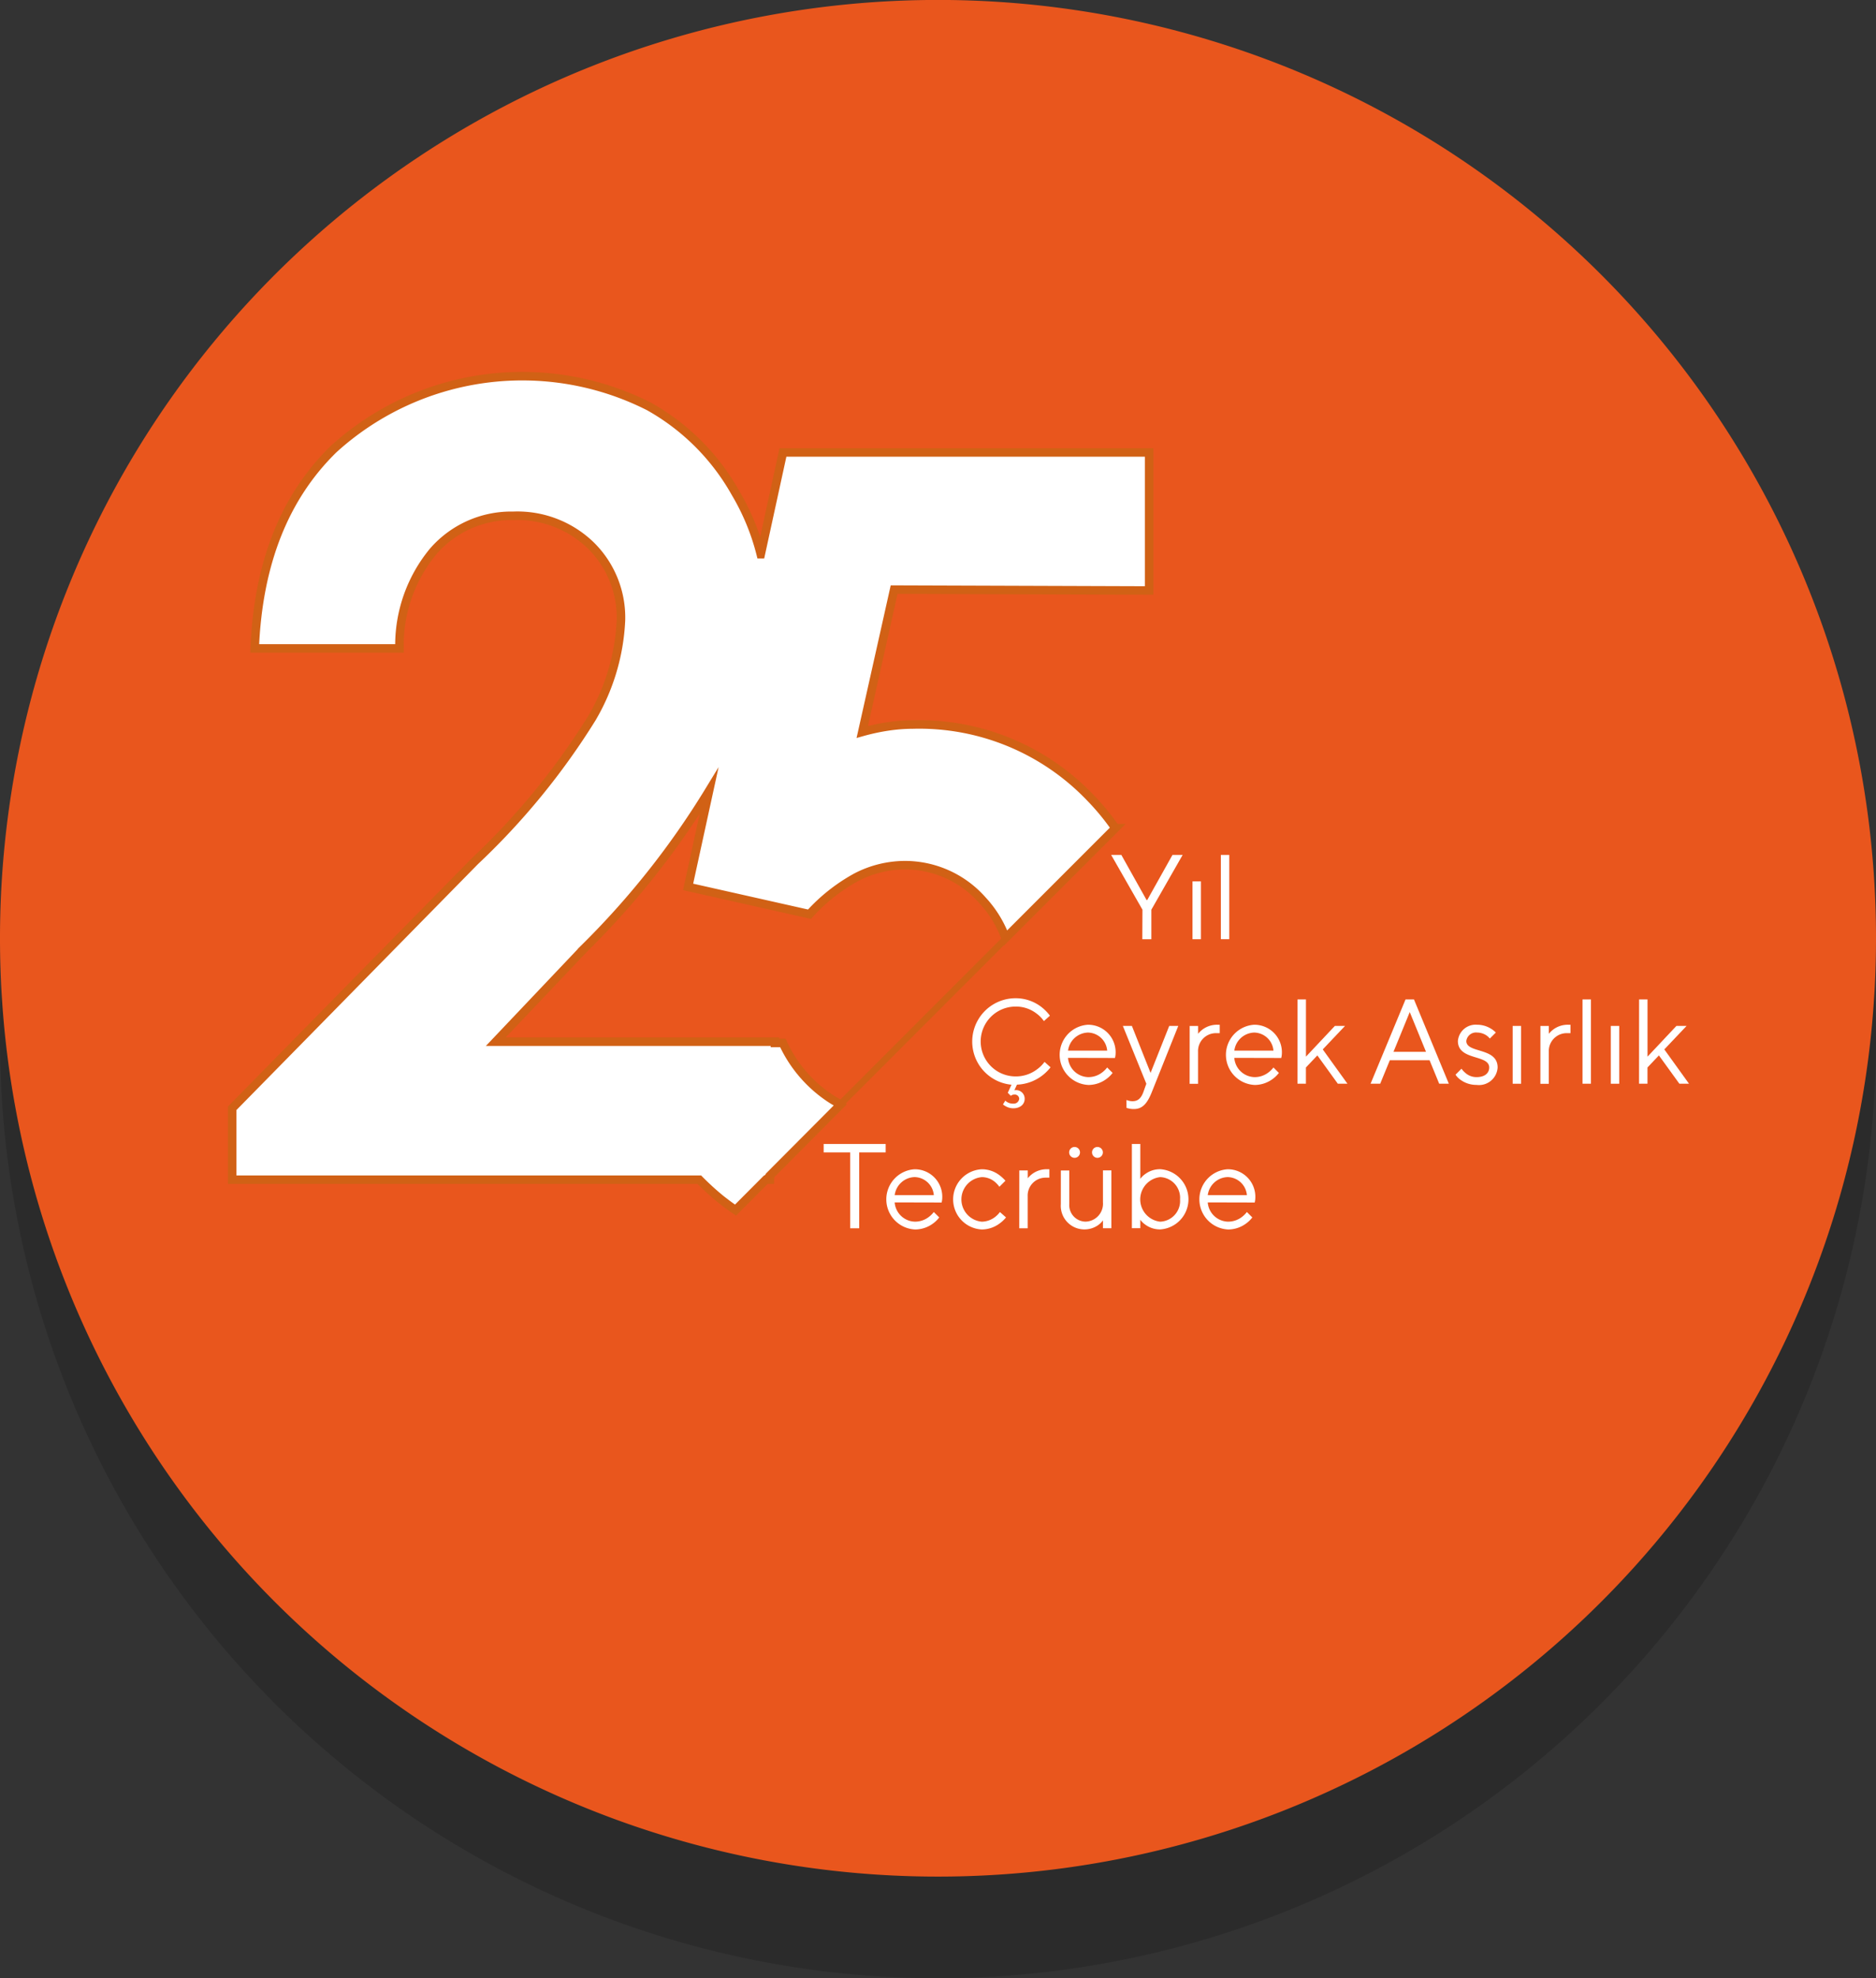 <svg xmlns="http://www.w3.org/2000/svg" xmlns:xlink="http://www.w3.org/1999/xlink" width="129.146" height="136.138" viewBox="0 0 129.146 136.138">
  <rect x="0" y="0" width="129.146" height="136.138" fill="#333333" stroke="none"/>
  <defs>
    <clipPath id="clip-path">
      <rect id="Rectangle_9" data-name="Rectangle 9" width="129.146" height="129.147" fill="none"/>
    </clipPath>
  </defs>
  <g id="_25yil" data-name="25yil" transform="translate(-853.112 -1022.331)">
    <g id="Group_140" data-name="Group 140" transform="translate(853.112 1022.331)">
      <g id="Group_139" data-name="Group 139" transform="translate(0 0)">
        <g id="Group_134" data-name="Group 134">
          <g id="Group_133" data-name="Group 133" transform="translate(0 6.991)" opacity="0.15" style="mix-blend-mode: multiply;isolation: isolate">
            <g id="Group_132" data-name="Group 132">
              <g id="Group_131" data-name="Group 131" clip-path="url(#clip-path)">
                <path id="Path_52" data-name="Path 52" d="M982.258,1202.146a64.573,64.573,0,1,1-64.573-64.573,64.573,64.573,0,0,1,64.573,64.573" transform="translate(-853.112 -1137.572)"/>
              </g>
            </g>
          </g>
          <path id="Path_53" data-name="Path 53" d="M982.258,1086.9a64.573,64.573,0,1,1-64.573-64.573,64.573,64.573,0,0,1,64.573,64.573" transform="translate(-853.112 -1022.331)" fill="#e9561d"/>
        </g>
        <g id="Group_135" data-name="Group 135" transform="translate(15.984 25.876)">
          <path id="Path_54" data-name="Path 54" d="M1179.71,1463.635v-9.5H1154.5l-1.526,7a15.758,15.758,0,0,0-1.734-4.205,15.519,15.519,0,0,0-5.965-5.965,19.314,19.314,0,0,0-21.7,2.932q-5.082,4.954-5.439,13.724h9.966a10.142,10.142,0,0,1,2.321-6.677,7.112,7.112,0,0,1,5.509-2.449,7.26,7.26,0,0,1,5.339,2.036,6.96,6.96,0,0,1,2.078,5.154,14.576,14.576,0,0,1-1.992,6.72,48.97,48.97,0,0,1-8.059,9.851l-16.713,17.013v4.912h32.159a18.367,18.367,0,0,0,1.468,1.338c.327.257.668.513,1.025.755l2.085-2.093h.279l.01-.291,4.873-4.892a6.788,6.788,0,0,1-.7-.4,9.115,9.115,0,0,1-3.288-3.829h-.545l0-.085h-19.219l6.051-6.378a56.582,56.582,0,0,0,8.629-10.874l-1.44,6.6,8.357,1.879a12.3,12.3,0,0,1,3.2-2.534,7.294,7.294,0,0,1,3.317-.84,7.115,7.115,0,0,1,5.381,2.406,7.7,7.7,0,0,1,1.6,2.606l7.56-7.56a16.5,16.5,0,0,0-1.751-2.121,16.272,16.272,0,0,0-12.2-5.011,11.721,11.721,0,0,0-1.68.128,14.418,14.418,0,0,0-1.794.384l2.193-9.795Z" transform="translate(-1116.586 -1448.874)" fill="#fff"/>
          <path id="Path_55" data-name="Path 55" d="M1179.71,1463.635v-9.5H1154.5l-1.526,7a15.758,15.758,0,0,0-1.734-4.205,15.519,15.519,0,0,0-5.965-5.965,19.314,19.314,0,0,0-21.7,2.932q-5.082,4.954-5.439,13.724h9.966a10.142,10.142,0,0,1,2.321-6.677,7.112,7.112,0,0,1,5.509-2.449,7.26,7.26,0,0,1,5.339,2.036,6.96,6.96,0,0,1,2.078,5.154,14.576,14.576,0,0,1-1.992,6.72,48.97,48.97,0,0,1-8.059,9.851l-16.713,17.013v4.912h32.159a18.367,18.367,0,0,0,1.468,1.338c.327.257.668.513,1.025.755l2.085-2.093h.279l.01-.291,4.873-4.892a6.788,6.788,0,0,1-.7-.4,9.115,9.115,0,0,1-3.288-3.829h-.545l0-.085h-19.219l6.051-6.378a56.582,56.582,0,0,0,8.629-10.874l-1.44,6.6,8.357,1.879a12.3,12.3,0,0,1,3.2-2.534,7.294,7.294,0,0,1,3.317-.84,7.115,7.115,0,0,1,5.381,2.406,7.7,7.7,0,0,1,1.6,2.606l7.56-7.56a16.5,16.5,0,0,0-1.751-2.121,16.272,16.272,0,0,0-12.2-5.011,11.721,11.721,0,0,0-1.68.128,14.418,14.418,0,0,0-1.794.384l2.193-9.795Z" transform="translate(-1116.586 -1448.874)" fill="none" stroke="#d16115" stroke-miterlimit="10" stroke-width="0.587"/>
          <path id="Path_56" data-name="Path 56" d="M1685.032,1986.488l-.313-.328,26.168-26.195.327.327Z" transform="translate(-1650.253 -1928.96)" fill="#d16015"/>
        </g>
        <g id="Group_136" data-name="Group 136" transform="translate(76.494 58.832)">
          <path id="Path_57" data-name="Path 57" d="M2116.2,1995.893l-2.155-3.771h.7l1.74,3.108h.042l1.74-3.108h.7l-2.155,3.771v2.031h-.622Z" transform="translate(-2114.046 -1992.122)" fill="#fff"/>
          <path id="Path_58" data-name="Path 58" d="M2206.4,2022.179h.58v3.979h-.58Z" transform="translate(-2200.801 -2020.356)" fill="#fff"/>
          <path id="Path_59" data-name="Path 59" d="M2238.51,1992.122h.58v5.8h-.58Z" transform="translate(-2230.959 -1992.122)" fill="#fff"/>
        </g>
        <g id="Group_137" data-name="Group 137" transform="translate(66.929 68.695)">
          <path id="Path_60" data-name="Path 60" d="M1958.654,2161.751a.46.46,0,0,0,.141.108.761.761,0,0,0,.4.1.374.374,0,0,0,.414-.332.3.3,0,0,0-.332-.29.37.37,0,0,0-.182.041.291.291,0,0,1-.066.042l-.207-.207.257-.555a2.982,2.982,0,0,1,.282-5.951,2.893,2.893,0,0,1,1.774.6,3.086,3.086,0,0,1,.589.6l-.415.373a2.108,2.108,0,0,0-.481-.5,2.308,2.308,0,0,0-1.467-.5,2.4,2.4,0,0,0,0,4.807,2.4,2.4,0,0,0,1.492-.5,2.354,2.354,0,0,0,.5-.5l.414.373a3.252,3.252,0,0,1-.589.58,3.06,3.06,0,0,1-1.724.614l-.174.381h.042a.586.586,0,0,1,.663.6c0,.356-.29.646-.787.646a1.079,1.079,0,0,1-.506-.133,1.189,1.189,0,0,1-.2-.133Z" transform="translate(-1956.375 -2154.706)" fill="#fff"/>
          <path id="Path_61" data-name="Path 61" d="M2059.211,2188.079a2.006,2.006,0,0,1-.423.415,2.085,2.085,0,0,1-1.235.415,2.075,2.075,0,0,1-.042-4.144,1.892,1.892,0,0,1,1.906,1.989,1.289,1.289,0,0,1-.025.215l-.017.083-3.233-.008a1.434,1.434,0,0,0,1.409,1.326,1.557,1.557,0,0,0,.953-.332,1.806,1.806,0,0,0,.332-.332Zm-.373-1.533a1.355,1.355,0,0,0-1.326-1.243,1.423,1.423,0,0,0-1.368,1.243Z" transform="translate(-2049.547 -2182.94)" fill="#fff"/>
          <path id="Path_62" data-name="Path 62" d="M2127.54,2191.227a.806.806,0,0,0,.133.042.959.959,0,0,0,.282.042c.373,0,.589-.2.746-.622l.207-.58-1.616-3.979h.622l1.285,3.232,1.285-3.232h.622l-1.823,4.559c-.332.829-.671,1.161-1.243,1.161a1.45,1.45,0,0,1-.356-.042.565.565,0,0,1-.141-.042Z" transform="translate(-2116.922 -2184.224)" fill="#fff"/>
          <path id="Path_63" data-name="Path 63" d="M2203.117,2184.847h.58v.539a1.893,1.893,0,0,1,.323-.307,1.672,1.672,0,0,1,1-.315h.166v.58h-.249a1.231,1.231,0,0,0-1.243,1.285v2.2h-.58Z" transform="translate(-2188.148 -2182.94)" fill="#fff"/>
          <path id="Path_64" data-name="Path 64" d="M2247.886,2188.079a2,2,0,0,1-.423.415,2.086,2.086,0,0,1-1.235.415,2.075,2.075,0,0,1-.042-4.144,1.892,1.892,0,0,1,1.906,1.989,1.285,1.285,0,0,1-.025.215l-.017.083-3.232-.008a1.433,1.433,0,0,0,1.409,1.326,1.556,1.556,0,0,0,.953-.332,1.791,1.791,0,0,0,.332-.332Zm-.373-1.533a1.355,1.355,0,0,0-1.326-1.243,1.423,1.423,0,0,0-1.367,1.243Z" transform="translate(-2226.776 -2182.94)" fill="#fff"/>
          <path id="Path_65" data-name="Path 65" d="M2325.53,2156.073h.58v3.937l1.989-2.114h.7l-1.533,1.616,1.7,2.362h-.663l-1.409-1.948-.787.829v1.119h-.58Z" transform="translate(-2303.135 -2155.99)" fill="#fff"/>
          <path id="Path_66" data-name="Path 66" d="M2410.863,2156.073h.58l2.4,5.8h-.663l-.663-1.616h-2.735l-.663,1.616h-.663Zm1.409,3.605-1.119-2.735-1.119,2.735Z" transform="translate(-2381.033 -2155.99)" fill="#fff"/>
          <path id="Path_67" data-name="Path 67" d="M2505.192,2187.789a1.464,1.464,0,0,0,.265.29,1.144,1.144,0,0,0,.771.29c.588,0,.87-.29.87-.663,0-.912-2.155-.456-2.155-1.823a1.226,1.226,0,0,1,1.326-1.119,1.809,1.809,0,0,1,.953.273,1.509,1.509,0,0,1,.332.265l-.414.414a1.037,1.037,0,0,0-.216-.207,1.18,1.18,0,0,0-.655-.207.672.672,0,0,0-.746.58c0,.87,2.155.415,2.155,1.823a1.283,1.283,0,0,1-1.45,1.2,1.848,1.848,0,0,1-1.1-.348,1.3,1.3,0,0,1-.348-.356Z" transform="translate(-2471.509 -2182.94)" fill="#fff"/>
          <path id="Path_68" data-name="Path 68" d="M2569.674,2186.13h.58v3.979h-.58Z" transform="translate(-2532.469 -2184.224)" fill="#fff"/>
          <path id="Path_69" data-name="Path 69" d="M2601.1,2184.847h.58v.539a1.9,1.9,0,0,1,.323-.307,1.673,1.673,0,0,1,1-.315h.166v.58h-.249a1.231,1.231,0,0,0-1.243,1.285v2.2h-.58Z" transform="translate(-2561.985 -2182.94)" fill="#fff"/>
          <path id="Path_70" data-name="Path 70" d="M2648.914,2156.073h.58v5.8h-.58Z" transform="translate(-2606.901 -2155.99)" fill="#fff"/>
          <path id="Path_71" data-name="Path 71" d="M2681.019,2186.13h.58v3.979h-.58Z" transform="translate(-2637.059 -2184.224)" fill="#fff"/>
          <path id="Path_72" data-name="Path 72" d="M2713.125,2156.073h.58v3.937l1.989-2.114h.7l-1.533,1.616,1.7,2.362h-.663l-1.409-1.948-.787.829v1.119h-.58Z" transform="translate(-2667.217 -2155.99)" fill="#fff"/>
        </g>
        <g id="Group_138" data-name="Group 138" transform="translate(56.702 78.725)">
          <path id="Path_73" data-name="Path 73" d="M1789.609,2320.608h-1.823v-.58h4.269v.58h-1.823v5.222h-.622Z" transform="translate(-1787.786 -2320.028)" fill="#fff"/>
          <path id="Path_74" data-name="Path 74" d="M1862.478,2352.034a2.007,2.007,0,0,1-.423.414,2.086,2.086,0,0,1-1.235.415,2.075,2.075,0,0,1-.042-4.144,1.892,1.892,0,0,1,1.906,1.989,1.292,1.292,0,0,1-.025.216l-.017.083-3.233-.008a1.434,1.434,0,0,0,1.409,1.326,1.557,1.557,0,0,0,.953-.332,1.8,1.8,0,0,0,.332-.332Zm-.373-1.533a1.355,1.355,0,0,0-1.326-1.243,1.423,1.423,0,0,0-1.368,1.243Z" transform="translate(-1854.521 -2346.979)" fill="#fff"/>
          <path id="Path_75" data-name="Path 75" d="M1938.3,2352.034a2.322,2.322,0,0,1-.439.414,2.073,2.073,0,0,1-1.219.415,2.074,2.074,0,0,1,0-4.144,2.005,2.005,0,0,1,1.194.4,2.724,2.724,0,0,1,.423.39l-.415.415a1.929,1.929,0,0,0-.307-.332,1.4,1.4,0,0,0-.9-.332,1.539,1.539,0,0,0,0,3.067,1.534,1.534,0,0,0,.92-.332,1.744,1.744,0,0,0,.323-.332Z" transform="translate(-1925.746 -2346.979)" fill="#fff"/>
          <path id="Path_76" data-name="Path 76" d="M2009.8,2348.8h.58v.539a1.907,1.907,0,0,1,.323-.307,1.673,1.673,0,0,1,1-.315h.166v.58h-.249a1.231,1.231,0,0,0-1.243,1.285v2.2h-.58Z" transform="translate(-1996.332 -2346.979)" fill="#fff"/>
          <path id="Path_77" data-name="Path 77" d="M2056.934,2325.059h.58v2.321a1.135,1.135,0,0,0,1.119,1.2,1.231,1.231,0,0,0,1.2-1.326v-2.2h.58v3.979h-.58v-.539a1.416,1.416,0,0,1-.315.315,1.643,1.643,0,0,1-.97.307,1.625,1.625,0,0,1-1.616-1.741Zm.945-1.616a.373.373,0,1,1-.373.373A.371.371,0,0,1,2057.879,2323.443Zm1.575,0a.373.373,0,1,1-.373.373A.371.371,0,0,1,2059.454,2323.443Z" transform="translate(-2040.606 -2323.236)" fill="#fff"/>
          <path id="Path_78" data-name="Path 78" d="M2137.541,2320.028h.58v2.4a1.437,1.437,0,0,1,.34-.332,1.7,1.7,0,0,1,1.028-.332,2.076,2.076,0,0,1,0,4.144,1.7,1.7,0,0,1-1.028-.332,1.442,1.442,0,0,1-.34-.332v.58h-.58Zm3.315,3.813a1.424,1.424,0,0,0-1.368-1.533,1.543,1.543,0,0,0,0,3.067A1.424,1.424,0,0,0,2140.856,2323.841Z" transform="translate(-2116.323 -2320.028)" fill="#fff"/>
          <path id="Path_79" data-name="Path 79" d="M2217.7,2352.034a2.011,2.011,0,0,1-.423.414,2.085,2.085,0,0,1-1.235.415,2.075,2.075,0,0,1-.042-4.144,1.892,1.892,0,0,1,1.906,1.989,1.292,1.292,0,0,1-.025.216l-.016.083-3.233-.008a1.434,1.434,0,0,0,1.409,1.326,1.557,1.557,0,0,0,.953-.332,1.791,1.791,0,0,0,.332-.332Zm-.373-1.533a1.355,1.355,0,0,0-1.326-1.243,1.423,1.423,0,0,0-1.368,1.243Z" transform="translate(-2188.191 -2346.979)" fill="#fff"/>
        </g>
      </g>
    </g>
  </g>
</svg>
